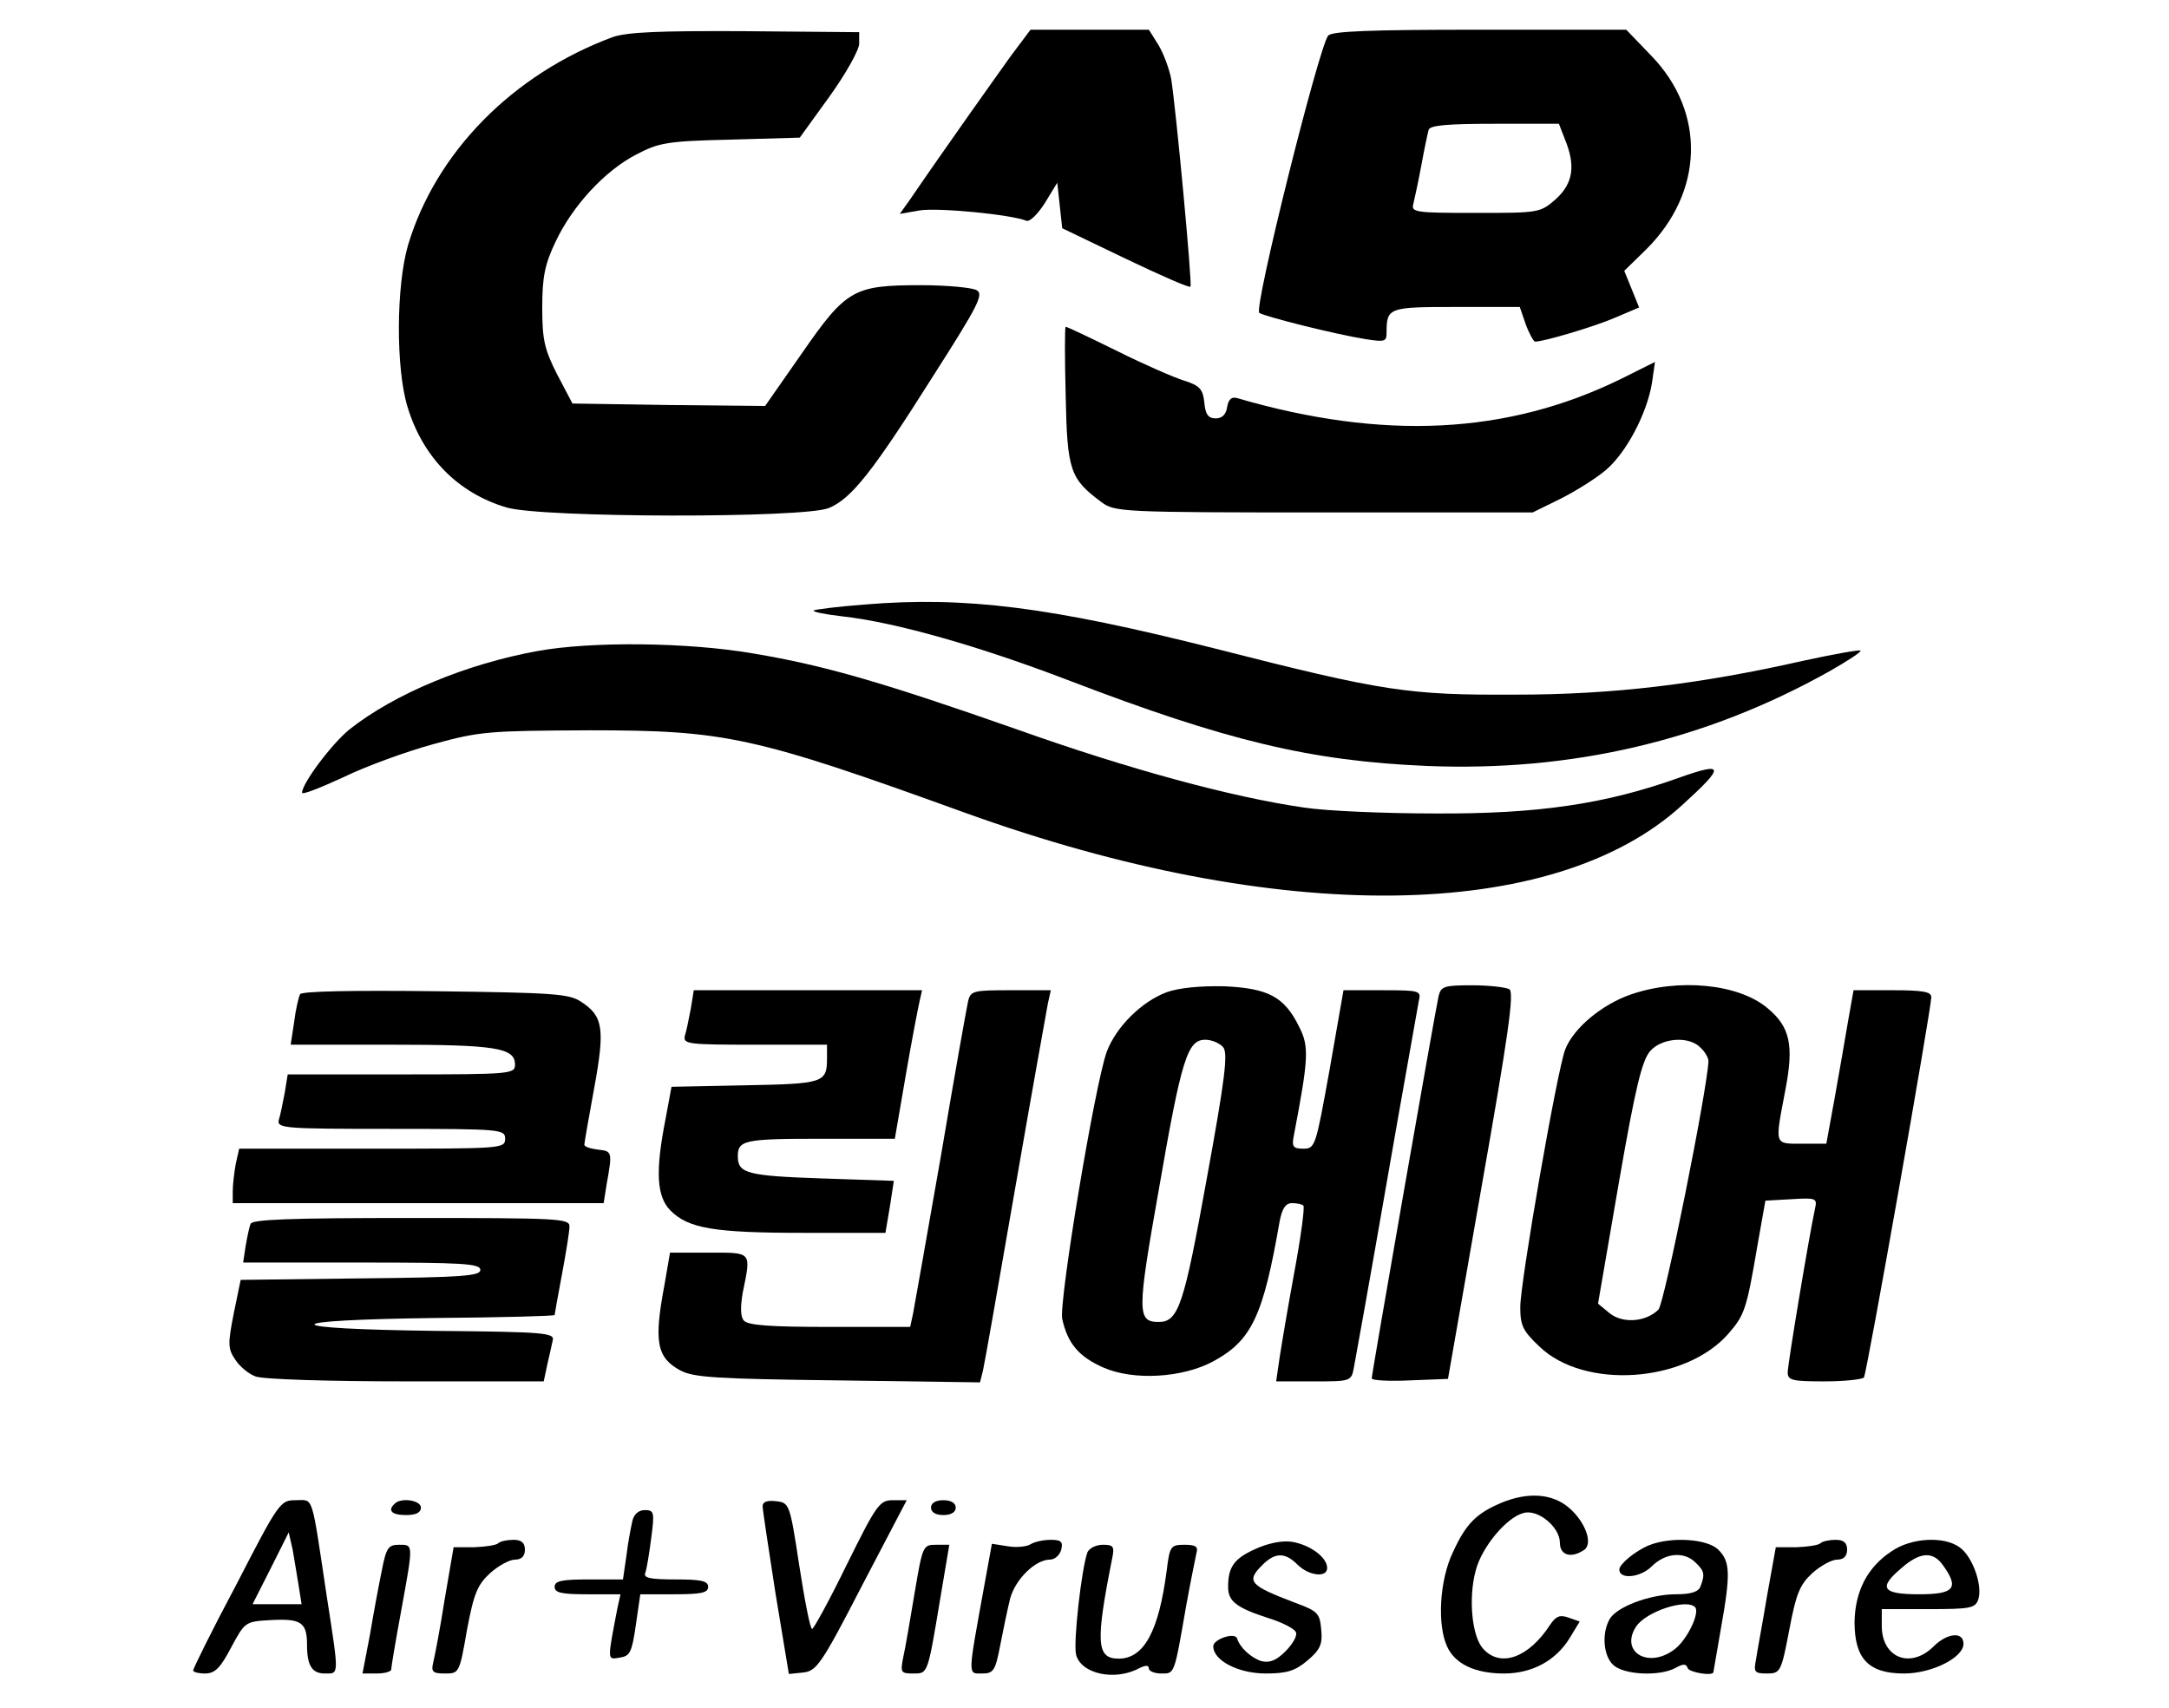 <?xml version="1.0" standalone="no"?>
<!DOCTYPE svg PUBLIC "-//W3C//DTD SVG 20010904//EN"
 "http://www.w3.org/TR/2001/REC-SVG-20010904/DTD/svg10.dtd">
<svg version="1.0" xmlns="http://www.w3.org/2000/svg"
 width="438pt" height="345pt" viewBox="0 0 438 345"
 preserveAspectRatio="xMidYMid meet">

<g transform="translate(0,345) scale(0.1,-0.1)"
fill="#000000" stroke="none">
<path d="M1237 3375 c-202 -75 -357 -233 -413 -420 -24 -82 -25 -249 -1 -327
31 -102 102 -174 200 -203 71 -21 601 -22 651 -1 45 19 87 71 210 266 92 144
103 166 88 174 -9 5 -59 10 -112 10 -136 0 -151 -8 -241 -138 l-74 -106 -195
2 -194 3 -31 59 c-26 51 -30 71 -30 135 0 61 5 87 27 133 34 72 99 143 163
176 46 24 62 27 190 30 l140 4 60 83 c33 46 60 94 60 107 l0 23 -230 2 c-176
1 -239 -2 -268 -12z"/>
<path d="M2042 3338 c-33 -46 -141 -198 -205 -292 l-20 -28 40 7 c36 6 184 -8
216 -21 7 -2 23 14 37 36 l25 41 5 -46 5 -46 127 -61 c71 -34 130 -60 132 -57
4 4 -29 357 -39 420 -4 20 -15 50 -25 67 l-20 32 -120 0 -119 0 -39 -52z"/>
<path d="M2682 3378 c-19 -24 -151 -552 -139 -560 13 -8 157 -44 215 -53 38
-6 42 -5 42 13 0 51 4 52 140 52 l129 0 12 -35 c7 -19 16 -35 19 -35 18 0 122
31 163 49 l47 20 -15 37 -15 37 44 43 c117 116 121 277 11 391 l-51 53 -296 0
c-224 0 -298 -3 -306 -12z m478 -209 c22 -53 17 -89 -18 -121 -32 -28 -34 -28
-163 -28 -119 0 -130 1 -125 18 2 9 10 44 16 77 6 33 13 66 15 73 3 9 39 12
133 12 l130 0 12 -31z"/>
<path d="M2152 2651 c3 -152 9 -168 72 -215 27 -20 39 -21 449 -21 l422 0 55
27 c30 15 72 41 92 58 42 35 84 115 94 177 l6 42 -68 -34 c-230 -113 -481
-125 -776 -39 -11 3 -17 -2 -20 -18 -2 -15 -10 -23 -23 -23 -15 0 -21 8 -23
32 -3 27 -9 34 -40 44 -20 6 -82 33 -136 60 -55 27 -101 49 -104 49 -2 0 -2
-63 0 -139z"/>
<path d="M1746 2229 c-54 -4 -100 -10 -103 -12 -2 -3 24 -8 59 -12 107 -12
275 -60 453 -128 323 -124 492 -164 726 -174 293 -12 563 51 813 191 37 21 66
40 63 42 -2 2 -53 -7 -113 -20 -212 -48 -386 -69 -584 -69 -216 -1 -265 6
-606 93 -333 84 -504 106 -708 89z"/>
<path d="M1085 2135 c-143 -26 -288 -86 -379 -158 -35 -28 -96 -109 -96 -128
0 -5 37 10 83 31 45 22 127 52 182 67 94 26 112 27 315 28 275 0 332 -12 760
-167 632 -228 1187 -222 1447 16 87 79 86 88 -7 55 -148 -53 -284 -73 -490
-72 -102 0 -222 5 -267 12 -146 21 -355 78 -577 157 -271 95 -390 130 -534
154 -132 23 -328 25 -437 5z"/>
<path d="M2356 1446 c-51 -19 -102 -70 -121 -120 -24 -66 -97 -505 -90 -540
11 -49 33 -76 83 -98 61 -27 161 -21 223 13 77 42 100 92 133 282 5 26 12 37
25 37 10 0 20 -2 23 -5 3 -3 -5 -63 -18 -133 -13 -70 -26 -148 -30 -174 l-7
-48 76 0 c74 0 76 0 81 28 3 15 33 182 66 372 33 190 63 355 65 368 5 21 3 22
-73 22 l-79 0 -28 -160 c-28 -155 -29 -160 -53 -160 -21 0 -24 4 -19 28 29
152 31 178 11 217 -30 62 -63 79 -152 83 -48 1 -91 -3 -116 -12z m114 -111
c10 -12 4 -63 -33 -265 -46 -255 -57 -290 -97 -290 -44 0 -44 19 0 267 46 266
58 303 94 303 13 0 29 -7 36 -15z"/>
<path d="M2905 1438 c-7 -31 -135 -763 -135 -772 0 -4 35 -6 77 -4 l77 3 68
389 c54 306 66 391 56 398 -7 4 -41 8 -75 8 -57 0 -63 -2 -68 -22z"/>
<path d="M3292 1441 c-57 -20 -114 -67 -131 -110 -16 -39 -91 -470 -91 -521 0
-37 5 -48 39 -80 91 -87 294 -73 381 26 33 38 37 49 59 179 l16 90 53 3 c50 3
52 2 47 -20 -11 -50 -55 -313 -55 -330 0 -16 10 -18 74 -18 41 0 77 4 80 8 6
9 136 745 136 768 0 11 -17 14 -78 14 l-79 0 -11 -62 c-6 -35 -18 -105 -27
-155 l-17 -93 -49 0 c-57 0 -55 -4 -34 107 18 92 10 129 -36 167 -58 49 -180
61 -277 27z m142 -107 c9 -8 16 -21 16 -27 -2 -56 -89 -490 -101 -502 -25 -25
-72 -29 -99 -7 l-23 19 42 244 c34 196 47 248 64 267 24 26 78 30 101 6z"/>
<path d="M606 1442 c-3 -6 -9 -31 -12 -56 l-7 -46 201 0 c212 0 252 -6 252
-40 0 -19 -6 -20 -230 -20 l-229 0 -6 -37 c-4 -21 -9 -46 -12 -55 -4 -17 11
-18 226 -18 224 0 231 -1 231 -20 0 -20 -7 -20 -269 -20 l-268 0 -7 -31 c-3
-17 -6 -42 -6 -55 l0 -24 375 0 374 0 6 38 c12 66 11 67 -17 70 -16 2 -28 6
-28 10 0 4 9 55 20 115 22 120 18 145 -27 174 -24 16 -57 18 -294 21 -169 2
-269 0 -273 -6z"/>
<path d="M1395 1413 c-4 -21 -9 -46 -12 -55 -4 -17 7 -18 141 -18 l146 0 0
-27 c0 -50 -6 -52 -165 -55 l-149 -3 -12 -65 c-21 -106 -18 -157 10 -185 36
-36 87 -45 268 -45 l166 0 9 53 8 52 -148 5 c-145 5 -166 10 -167 42 -1 35 10
38 165 38 l152 0 22 128 c12 70 25 137 28 150 l5 22 -230 0 -231 0 -6 -37z"/>
<path d="M1955 1428 c-3 -13 -28 -153 -55 -313 -28 -159 -53 -302 -56 -317
l-6 -28 -163 0 c-118 0 -165 3 -173 13 -7 8 -7 28 -2 57 17 83 19 80 -68 80
l-79 0 -11 -64 c-22 -116 -16 -148 32 -174 27 -14 71 -17 318 -20 l287 -4 6
24 c3 12 32 178 65 368 33 190 63 357 66 373 l6 27 -81 0 c-75 0 -81 -1 -86
-22z"/>
<path d="M506 978 c-3 -7 -7 -28 -10 -45 l-5 -33 239 0 c205 0 240 -2 240 -15
0 -12 -36 -15 -242 -17 l-242 -3 -14 -68 c-12 -61 -12 -71 3 -93 9 -14 27 -29
41 -34 14 -6 151 -10 304 -10 l278 0 7 33 c4 17 9 40 11 49 5 16 -13 18 -238
20 -154 2 -243 7 -243 13 0 6 89 11 243 13 133 1 242 4 242 6 0 2 7 40 15 83
8 43 15 86 15 96 0 16 -22 17 -320 17 -248 0 -321 -3 -324 -12z"/>
<path d="M3030 414 c-49 -21 -70 -42 -96 -99 -27 -56 -32 -146 -12 -190 16
-36 57 -55 115 -55 57 0 105 26 133 72 l20 33 -23 8 c-17 6 -25 3 -37 -15 -43
-66 -100 -87 -135 -48 -23 25 -30 103 -15 158 12 47 62 107 96 116 29 9 74
-28 74 -60 0 -25 22 -32 48 -15 20 12 4 57 -30 86 -34 29 -84 32 -138 9z"/>
<path d="M478 251 c-49 -92 -88 -171 -88 -175 0 -3 11 -6 24 -6 20 0 31 11 53
53 28 52 28 52 82 55 59 3 71 -5 71 -50 0 -42 10 -58 36 -58 29 0 29 -7 4 155
-32 212 -26 195 -63 195 -31 0 -34 -4 -119 -169z m125 -3 l6 -38 -50 0 -49 0
37 73 36 72 8 -35 c3 -19 9 -52 12 -72z"/>
<path d="M797 413 c-15 -14 -6 -23 23 -23 20 0 30 5 30 15 0 15 -40 21 -53 8z"/>
<path d="M1540 408 c0 -7 12 -86 26 -176 l27 -163 29 3 c27 3 37 17 119 176
l90 172 -28 0 c-27 0 -33 -9 -93 -130 -35 -72 -67 -130 -70 -130 -4 0 -15 57
-26 128 -19 125 -20 127 -47 130 -17 2 -27 -1 -27 -10z"/>
<path d="M1880 405 c0 -9 9 -15 25 -15 16 0 25 6 25 15 0 9 -9 15 -25 15 -16
0 -25 -6 -25 -15z"/>
<path d="M1277 378 c-3 -13 -9 -44 -12 -70 l-7 -48 -69 0 c-55 0 -69 -3 -69
-15 0 -12 14 -15 66 -15 l67 0 -6 -27 c-21 -109 -21 -105 4 -101 21 3 25 10
33 66 l9 62 68 0 c55 0 69 3 69 15 0 12 -14 15 -66 15 -51 0 -65 3 -61 13 3 8
8 39 12 70 7 53 6 57 -13 57 -12 0 -22 -8 -25 -22z"/>
<path d="M1006 333 c-4 -4 -26 -7 -49 -8 l-41 0 -18 -105 c-9 -58 -20 -115
-23 -127 -5 -20 -1 -23 24 -23 28 0 29 1 44 88 14 74 21 91 47 115 17 15 39
27 50 27 13 0 20 7 20 20 0 14 -7 20 -23 20 -13 0 -27 -3 -31 -7z"/>
<path d="M2081 331 c-8 -5 -29 -7 -46 -4 l-32 5 -16 -88 c-33 -182 -33 -174
-4 -174 23 0 27 5 37 58 6 31 15 74 20 94 11 39 51 78 80 78 10 0 20 9 23 20
4 16 0 20 -21 20 -15 0 -33 -4 -41 -9z"/>
<path d="M2534 321 c-42 -19 -54 -36 -54 -76 0 -29 16 -42 81 -63 29 -9 54
-22 56 -29 3 -7 -7 -24 -21 -38 -19 -19 -32 -24 -49 -20 -21 7 -43 27 -49 46
-5 13 -48 -2 -48 -16 0 -29 51 -55 106 -55 42 0 59 5 84 26 26 22 31 33 28 63
-3 33 -7 37 -53 54 -92 35 -99 43 -66 76 26 26 46 26 71 1 23 -23 60 -27 60
-7 0 22 -35 47 -71 53 -21 3 -49 -3 -75 -15z"/>
<path d="M3330 329 c-27 -11 -60 -38 -60 -49 0 -21 43 -16 65 6 28 28 66 31
89 8 18 -17 19 -24 10 -48 -4 -11 -19 -16 -50 -16 -53 0 -121 -26 -134 -51
-16 -29 -12 -74 8 -92 22 -20 93 -23 125 -6 16 9 22 9 25 0 3 -9 52 -17 52 -8
0 1 7 40 15 87 20 112 19 136 -5 160 -22 22 -95 27 -140 9z m93 -125 c10 -11
-15 -64 -40 -84 -53 -42 -113 -7 -79 45 20 30 101 57 119 39z"/>
<path d="M3676 333 c-4 -4 -26 -7 -48 -8 l-42 0 -18 -100 c-9 -55 -20 -112
-22 -127 -5 -25 -3 -28 22 -28 27 0 29 3 45 87 14 74 21 92 47 116 17 15 39
27 50 27 13 0 20 7 20 20 0 14 -7 20 -23 20 -13 0 -27 -3 -31 -7z"/>
<path d="M3820 317 c-49 -32 -74 -81 -75 -143 0 -74 28 -104 100 -104 56 0
120 32 120 60 0 25 -32 22 -59 -4 -47 -48 -106 -25 -106 40 l0 34 94 0 c86 0
95 2 101 20 9 28 -12 87 -38 105 -32 23 -98 19 -137 -8z m104 -29 c33 -46 22
-58 -49 -58 -75 0 -83 13 -34 54 37 32 63 33 83 4z"/>
<path d="M771 278 c-6 -29 -17 -88 -24 -130 l-15 -78 29 0 c16 0 29 4 29 8 0
5 9 58 20 118 25 137 25 134 -4 134 -22 0 -26 -6 -35 -52z"/>
<path d="M1847 233 c-9 -54 -19 -113 -23 -130 -6 -31 -5 -33 20 -33 30 0 29
-3 55 153 l18 107 -27 0 c-26 0 -27 -2 -43 -97z"/>
<path d="M2196 315 c-12 -33 -29 -182 -23 -207 10 -39 79 -54 128 -27 13 6 19
6 19 -1 0 -5 11 -10 25 -10 27 0 26 -4 50 135 9 50 19 98 21 108 4 13 -1 17
-24 17 -28 0 -30 -3 -36 -52 -16 -123 -46 -178 -97 -178 -45 0 -47 32 -13 203
5 24 2 27 -19 27 -14 0 -27 -7 -31 -15z"/>
</g>
</svg>
